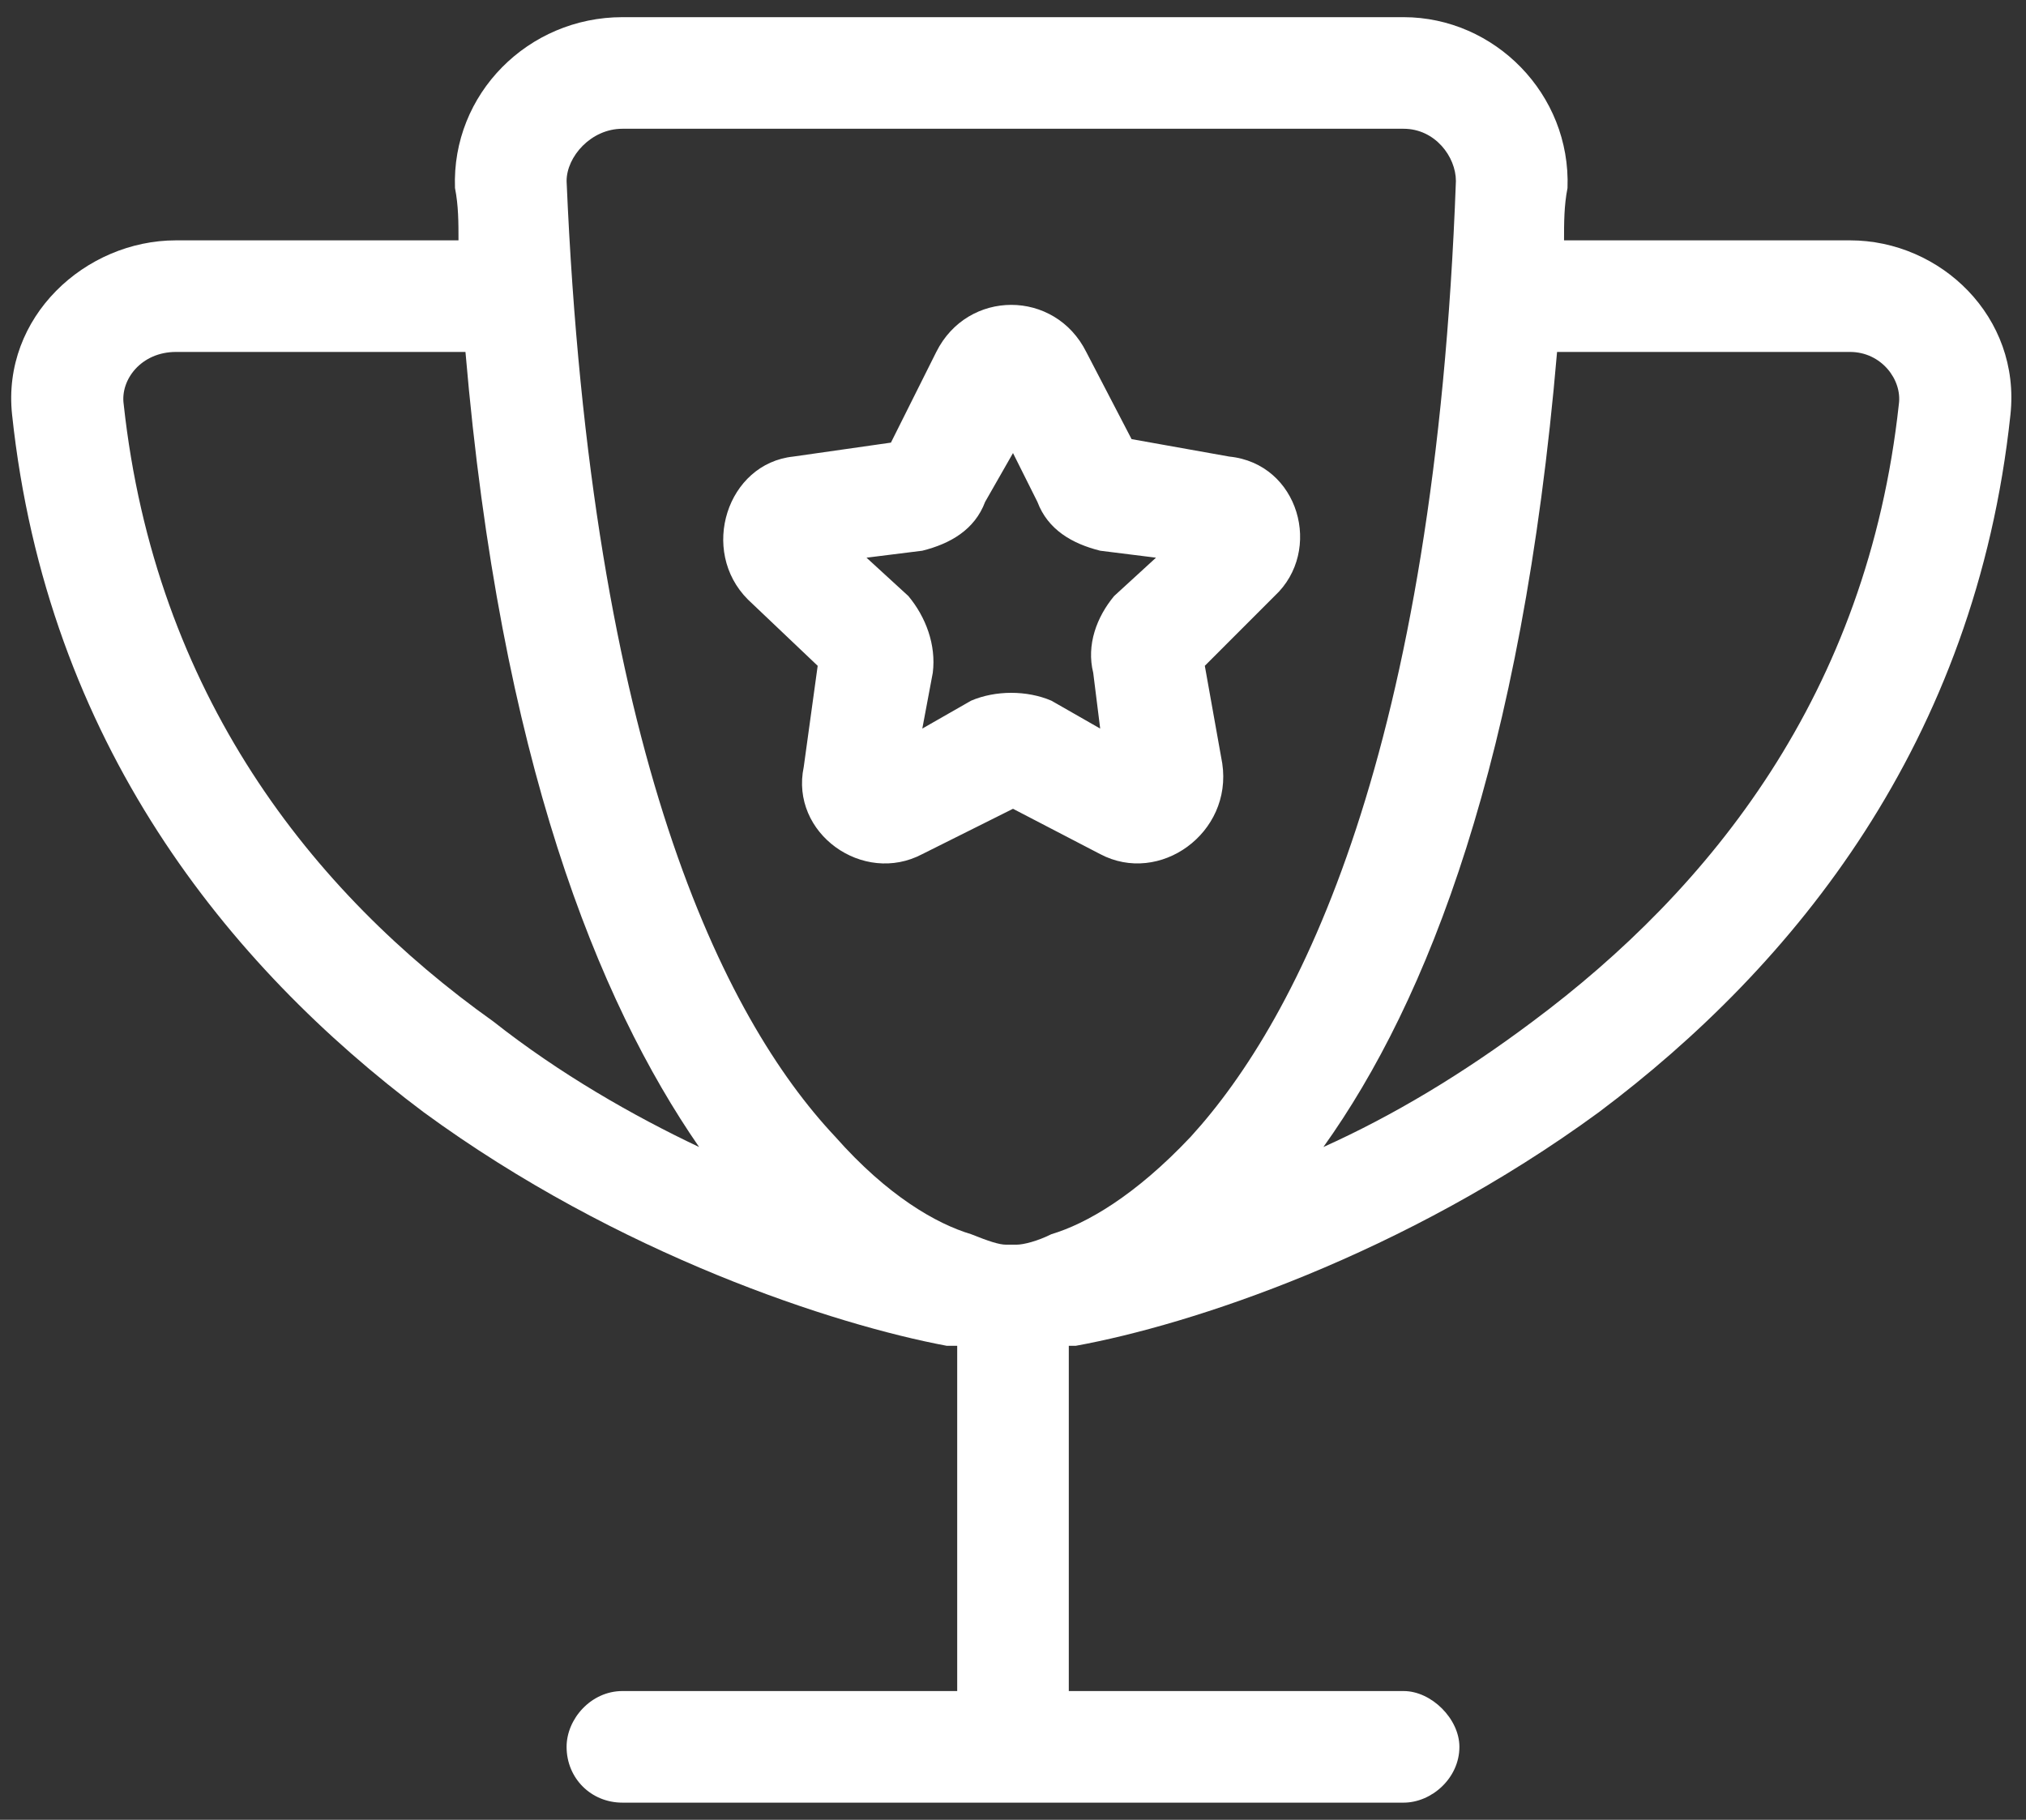 <svg width="59" height="53" viewBox="0 0 59 53" fill="none" xmlns="http://www.w3.org/2000/svg">
<rect x="0" y="0" width="59" height="53" fill="#333333" stroke="none"/>
<path d="M40.875 3.75H18.125C17.211 3.75 16.5 4.562 16.5 5.273C17.211 21.93 21.07 29.648 24.32 33.102C25.844 34.828 27.266 35.641 28.281 35.945C28.789 36.148 29.094 36.25 29.297 36.25C29.398 36.25 29.398 36.25 29.5 36.25C29.5 36.25 29.5 36.25 29.602 36.25C29.805 36.25 30.211 36.148 30.617 35.945C31.633 35.641 33.055 34.828 34.68 33.102C37.828 29.648 41.789 21.93 42.398 5.273C42.398 4.562 41.789 3.75 40.875 3.75ZM18.125 0.5H40.875C43.516 0.5 45.75 2.734 45.648 5.477C45.547 5.984 45.547 6.492 45.547 7H53.875C56.516 7 58.852 9.234 58.547 12.078C57.531 21.625 52.25 28.125 46.562 32.391C40.875 36.555 34.68 38.586 31.328 39.195C31.227 39.195 31.125 39.195 31.125 39.195V49.25H40.875C41.688 49.25 42.5 50.062 42.5 50.875C42.5 51.789 41.688 52.5 40.875 52.5H29.5H18.125C17.211 52.5 16.5 51.789 16.5 50.875C16.5 50.062 17.211 49.25 18.125 49.25H27.875V39.195C27.773 39.195 27.672 39.195 27.57 39.195C24.32 38.586 18.023 36.555 12.336 32.391C6.648 28.125 1.367 21.625 0.352 12.078C0.047 9.234 2.484 7 5.125 7H13.352C13.352 6.492 13.352 5.984 13.25 5.477C13.148 2.734 15.383 0.5 18.125 0.5ZM38.539 33.406C40.57 32.492 42.602 31.273 44.633 29.75C49.812 25.891 54.383 20.203 55.297 11.773C55.398 11.062 54.789 10.25 53.875 10.25H45.344C44.328 22.133 41.586 29.141 38.539 33.406ZM13.555 10.25H5.125C4.109 10.25 3.5 11.062 3.602 11.773C4.516 20.203 9.086 25.992 14.367 29.75C16.297 31.273 18.43 32.492 20.359 33.406C17.414 29.141 14.57 22.133 13.555 10.25ZM31.633 10.25L32.953 12.789L35.797 13.297C37.828 13.5 38.539 16.039 37.117 17.359L35.086 19.391L35.594 22.234C35.898 24.266 33.766 25.789 32.039 24.875L29.5 23.555L26.859 24.875C25.133 25.789 23 24.266 23.406 22.336L23.812 19.391L21.781 17.461C20.359 16.039 21.172 13.5 23.102 13.297L25.945 12.891L27.266 10.25C28.18 8.422 30.719 8.422 31.633 10.25ZM28.688 14.617C28.383 15.43 27.672 15.836 26.859 16.039L25.234 16.242L26.453 17.359C26.961 17.969 27.266 18.781 27.164 19.594L26.859 21.219L28.281 20.406C28.992 20.102 29.906 20.102 30.617 20.406L32.039 21.219L31.836 19.594C31.633 18.781 31.938 17.969 32.445 17.359L33.664 16.242L32.039 16.039C31.227 15.836 30.516 15.43 30.211 14.617L29.5 13.195L28.688 14.617Z" fill="white"/>
</svg>
